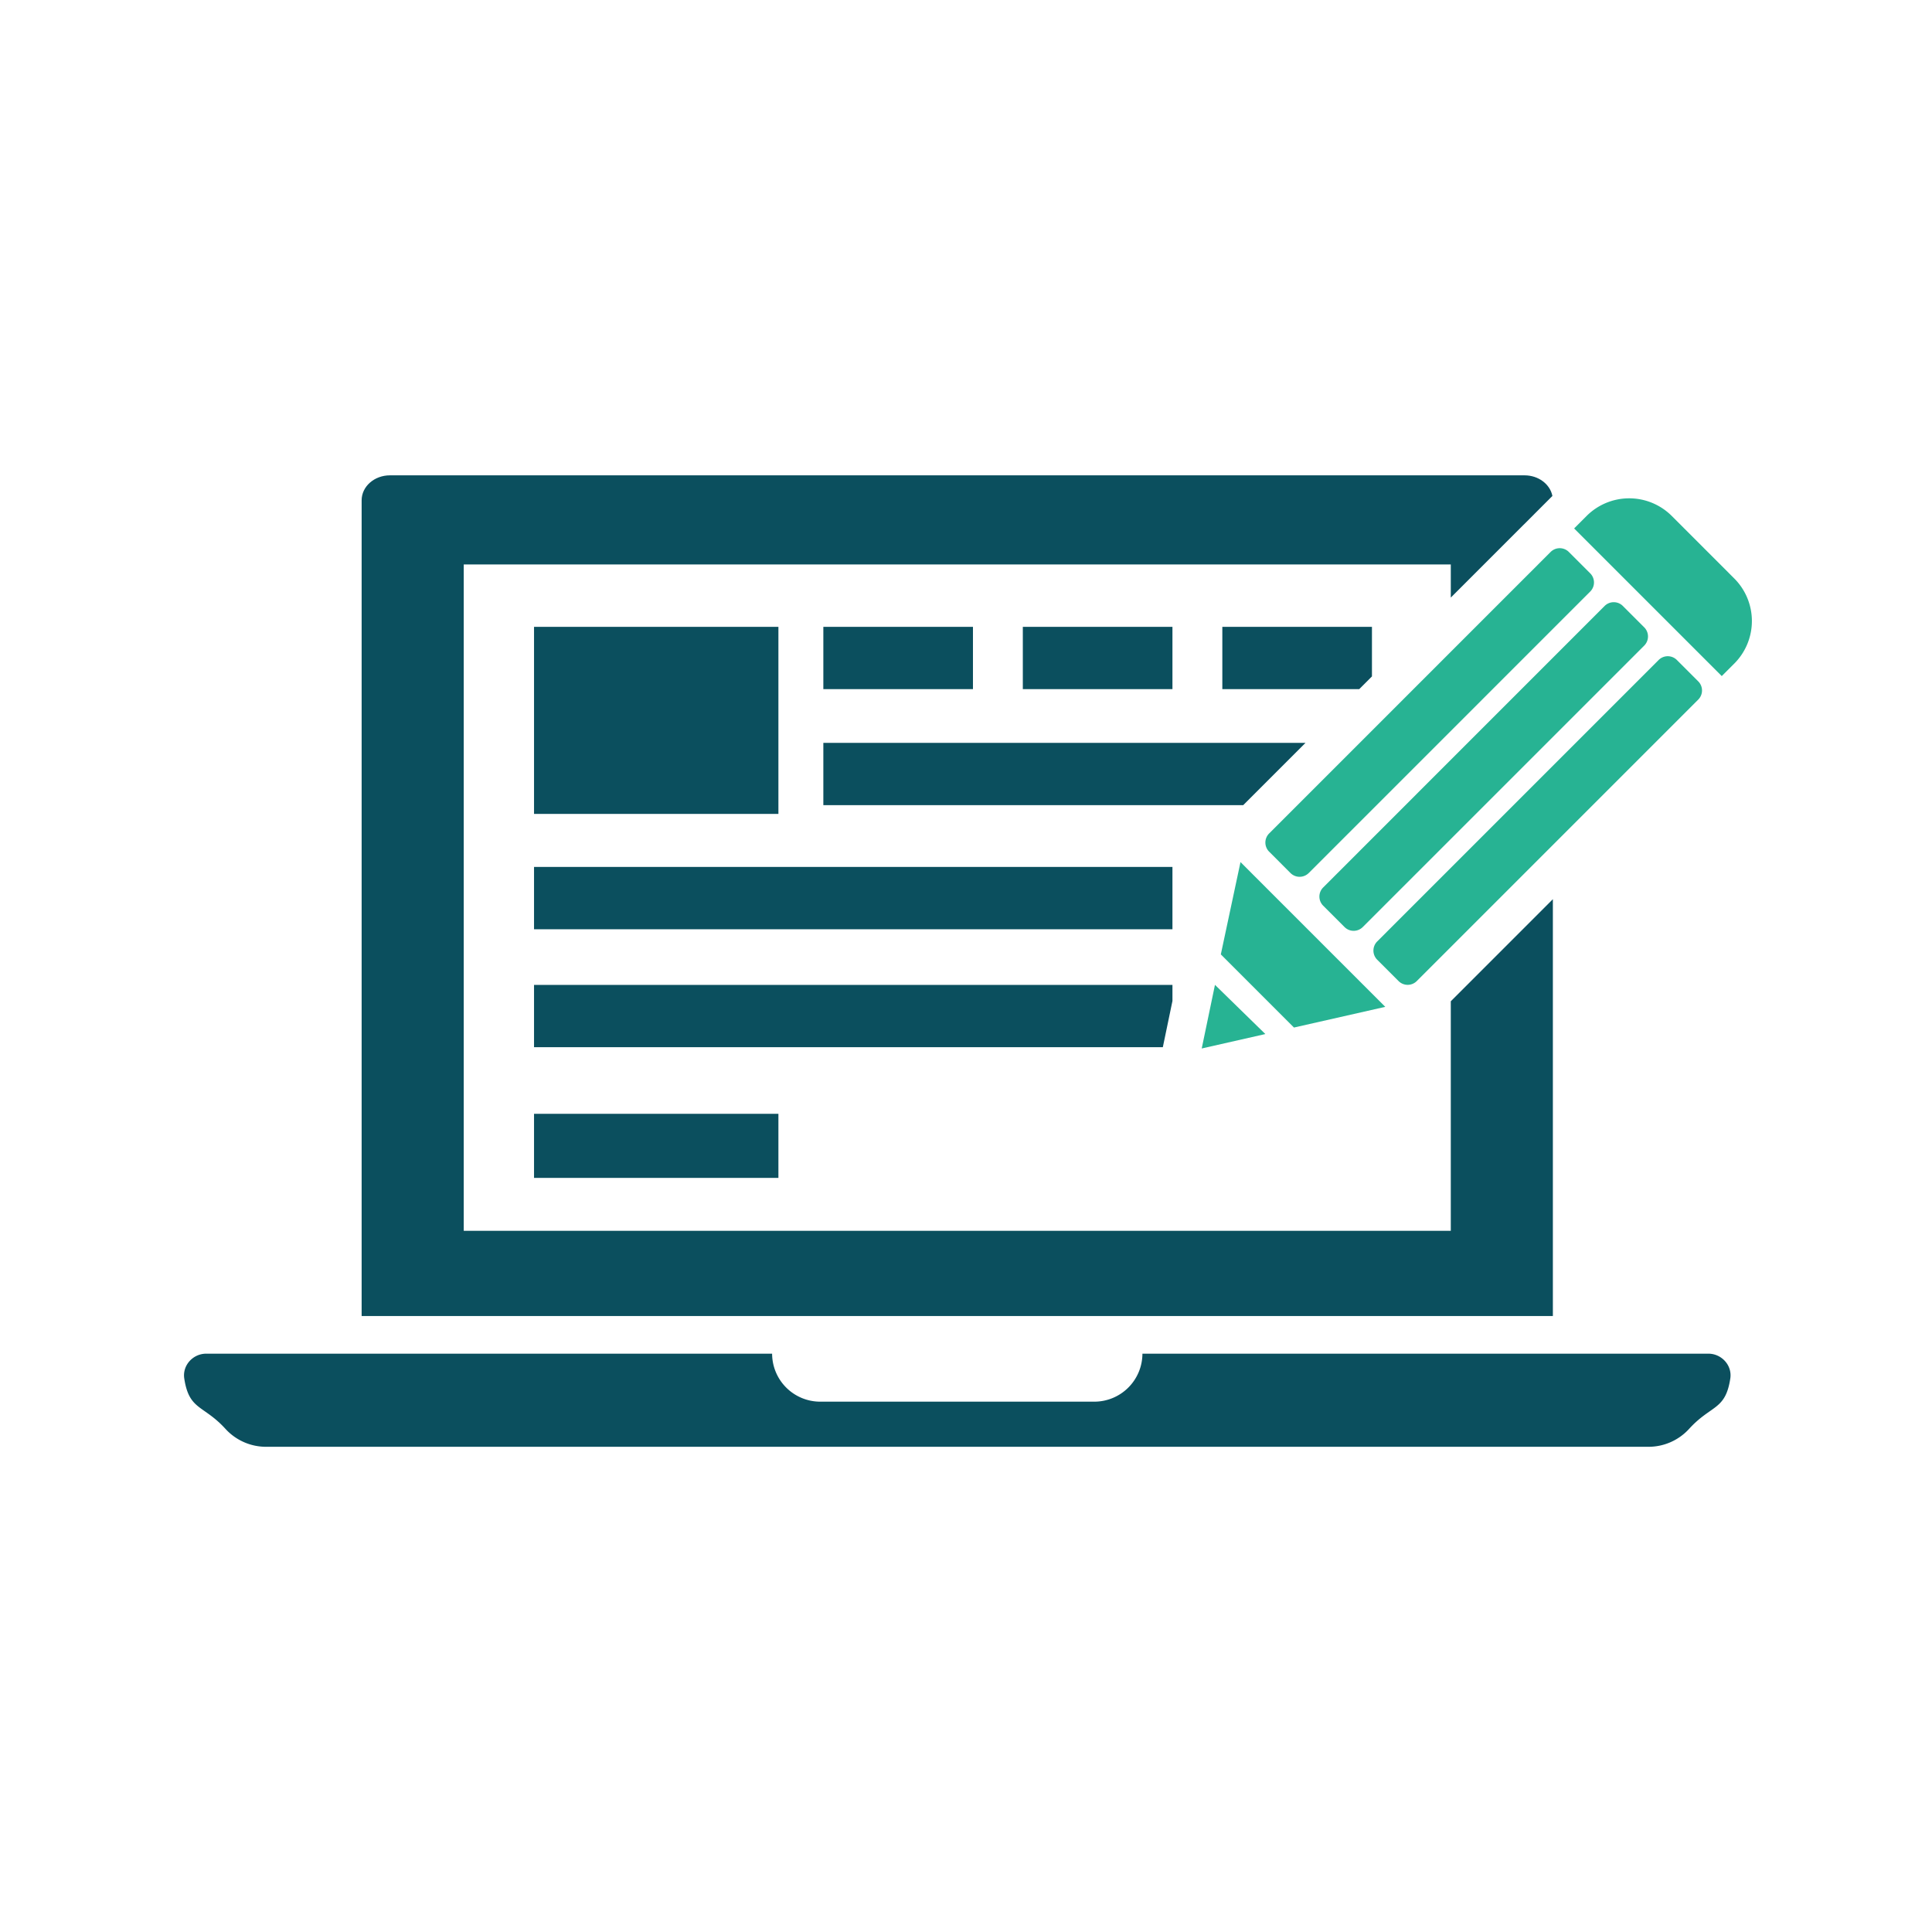 <?xml version="1.0" encoding="UTF-8"?>
<svg xmlns="http://www.w3.org/2000/svg" width="126" height="126" viewBox="0 0 126 126">
  <g fill="none" fill-rule="evenodd">
    <path fill="#0B4F5E" d="M34.828 76.821h15.938v-4.182H34.828zM34.828 60.603h41.636V56.54H34.828z"></path>
    <path d="M101.274 58.642 94.617 65.3v14.969H30.244V36.811h64.373v2.162l4.742-4.743.057-.055 1.828-1.831c-.152-.764-.906-1.344-1.815-1.344h-74c-1.018 0-1.844.729-1.844 1.629v53.2h77.689V58.642" fill="#0B4F5E"></path>
    <path fill="#0B4F5E" d="M34.828 53.08h15.938V40.881H34.828zM76.464 65.28v-1.048H34.828v4.063h41.009l.627-3.015M53.696 44.943h9.758v-4.062h-9.758zM79.717 40.881v4.062h8.929l.829-.829v-3.233h-9.758M111.414 88.283H74.506a3.139 3.139 0 0 1-3.13 3.13H53.485a3.139 3.139 0 0 1-3.13-3.13H13.448c-.864 0-1.561.762-1.431 1.616.317 2.09 1.246 1.708 2.686 3.287a3.582 3.582 0 0 0 2.65 1.17h90.157a3.582 3.582 0 0 0 2.65-1.17c1.44-1.579 2.369-1.197 2.686-3.287.13-.854-.567-1.616-1.431-1.616M53.696 52.511h27.382l4.062-4.062H53.696v4.062M66.706 44.943h9.758v-4.062h-9.758z"></path>
    <path d="m112.289 44.092.815-.815a3.925 3.925 0 0 0 0-5.551l-4.077-4.078a3.927 3.927 0 0 0-5.551 0l-.815.816 9.628 9.628zM79.237 64.229l-.864 4.15 4.15-.941-3.286-3.209zm5.153 2.784 5.954-1.349-9.442-9.442-1.283 6.02 4.77 4.771zm26.364-21.387a.84.84 0 0 0 0-1.19l-1.392-1.392a.84.84 0 0 0-1.19 0L89.817 61.4a.843.843 0 0 0 0 1.19l1.393 1.392a.84.84 0 0 0 1.189 0l18.356-18.356zm-3.522-3.522a.844.844 0 0 0 0-1.191l-1.393-1.393a.841.841 0 0 0-1.19 0L86.295 57.877a.84.84 0 0 0 0 1.19l1.392 1.392a.84.84 0 0 0 1.19 0l18.356-18.355zm-21.88 14.833a.844.844 0 0 1-1.19 0l-1.391-1.393a.84.84 0 0 1 0-1.189l18.356-18.357a.84.84 0 0 1 1.189 0l1.393 1.393a.84.84 0 0 1 0 1.189L85.353 56.937z" fill="#27B393"></path>
  </g>
</svg>
